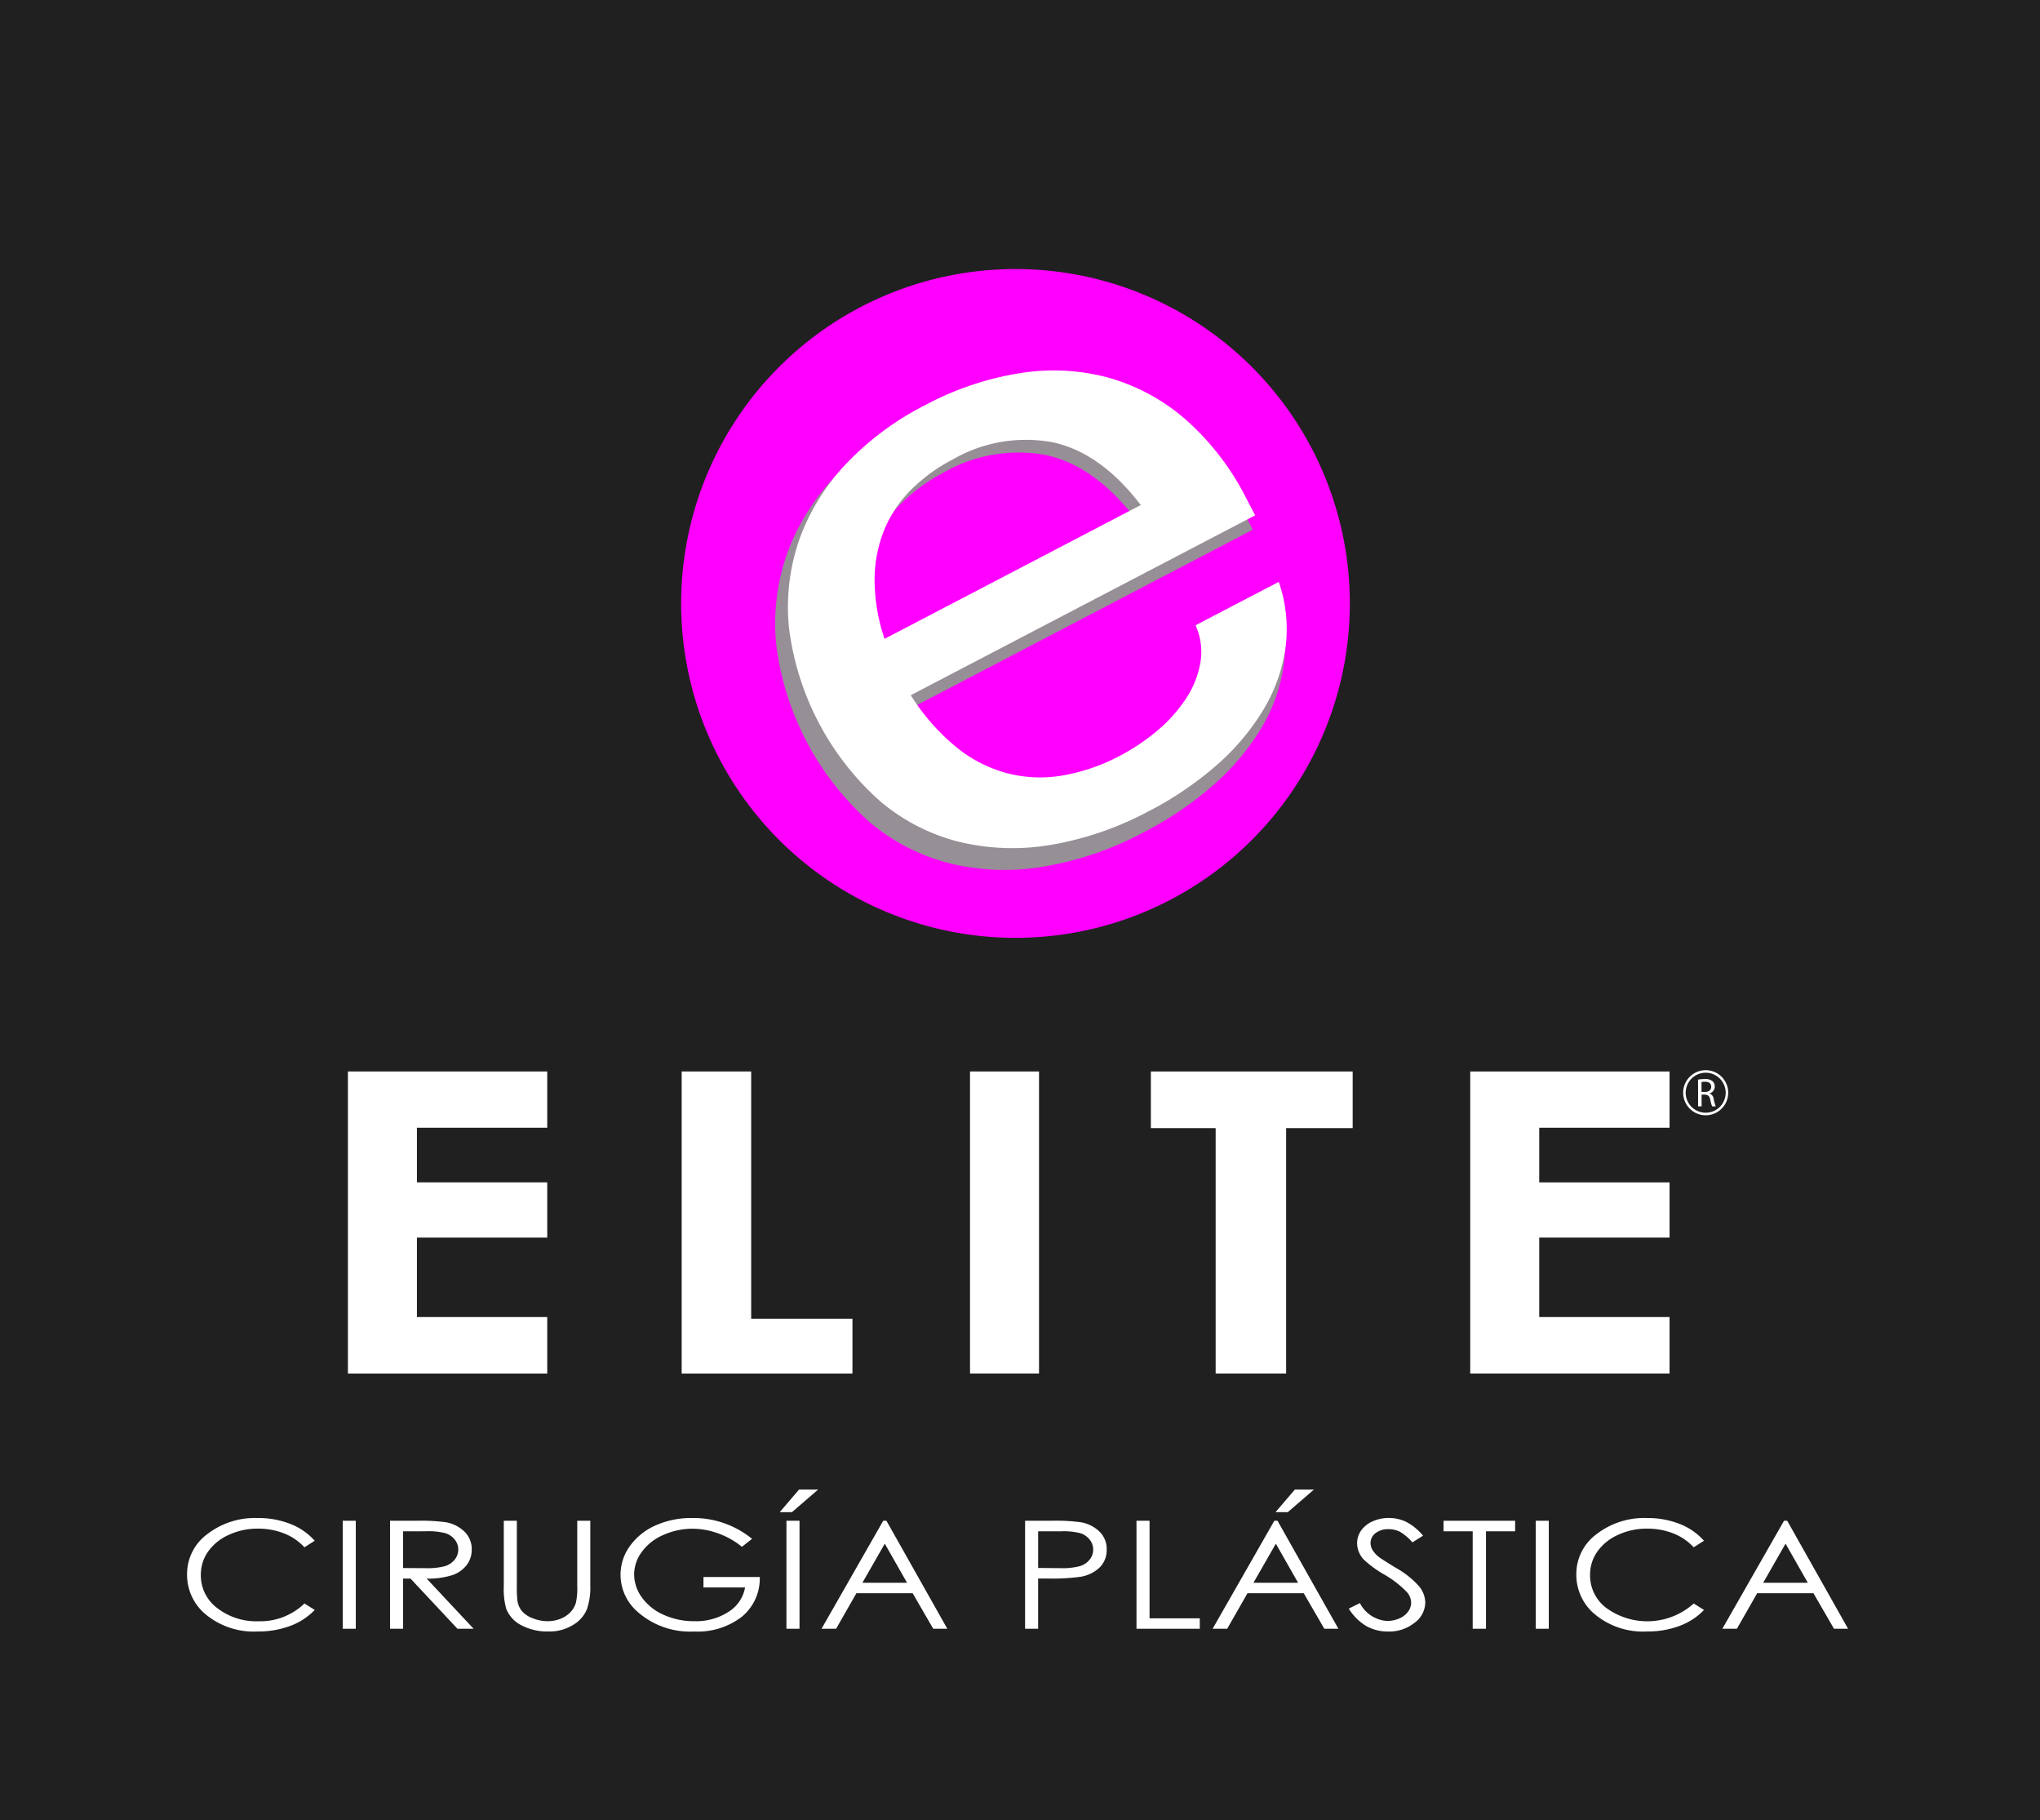 <svg xmlns="http://www.w3.org/2000/svg" xmlns:xlink="http://www.w3.org/1999/xlink" id="Group_502" data-name="Group 502" width="200.995" height="179.288" viewBox="0 0 200.995 179.288"><defs><clipPath id="clip-path"><rect id="Rectangle_658" data-name="Rectangle 658" width="182.995" height="162.288" transform="translate(7 17)" fill="none"></rect></clipPath></defs><rect id="Rectangle_653" data-name="Rectangle 653" width="200.995" height="179.288" fill="#202020"></rect><path id="Path_50" data-name="Path 50" d="M54.575,168.043H74.214v5.543H61.374v5.38H74.214v5.443H61.374v7.826H74.214V197.8H54.575Z" transform="translate(-20.296 -62.493)" fill="#fff"></path><path id="Path_51" data-name="Path 51" d="M106.929,168.043h6.848V192.4h9.978v5.4H106.929Z" transform="translate(-39.766 -62.493)" fill="#fff"></path><rect id="Rectangle_654" data-name="Rectangle 654" width="6.799" height="29.753" transform="translate(95.573 105.55)" fill="#fff"></rect><path id="Path_52" data-name="Path 52" d="M180.527,168.043h19.883v5.583h-6.555V197.8h-6.944V173.626h-6.384Z" transform="translate(-67.136 -62.493)" fill="#fff"></path><path id="Path_53" data-name="Path 53" d="M230.624,168.043h19.639v5.543h-12.84v5.38h12.84v5.443h-12.84v7.826h12.84V197.8H230.624Z" transform="translate(-85.767 -62.493)" fill="#fff"></path><g id="Group_501" data-name="Group 501"><g id="Group_500" data-name="Group 500" clip-path="url(#clip-path)"><path id="Path_54" data-name="Path 54" d="M172.73,75.139a32.942,32.942,0,1,1-32.943-32.944A32.943,32.943,0,0,1,172.73,75.139" transform="translate(-39.735 -15.692)" fill="#f0f"></path><path id="Path_55" data-name="Path 55" d="M171.029,81.134l-6.769,3.529c.043.589.082,1.171.112,1.757a26.154,26.154,0,0,1,.242,4.042.932.932,0,0,1-1.835.213,9.884,9.884,0,0,1-1.08,2.2,14.76,14.76,0,0,1-2.876,3.222,20.672,20.672,0,0,1-3.808,2.56,19.349,19.349,0,0,1-5.639,1.959,13.419,13.419,0,0,1-5.556-.17,13.631,13.631,0,0,1-5.2-2.619,21.63,21.63,0,0,1-4.647-5.27l34.684-18.112-.883-1.7a26.43,26.43,0,0,0-6.087-7.928,20.19,20.19,0,0,0-7.719-4.219,21.35,21.35,0,0,0-8.942-.484,30.369,30.369,0,0,0-9.656,3.255,29.141,29.141,0,0,0-7.96,5.941,21.655,21.655,0,0,0-4.67,7.593A20.791,20.791,0,0,0,121.7,85.7a27.976,27.976,0,0,0,9.175,17.522,19.72,19.72,0,0,0,7.98,4.1,22.941,22.941,0,0,0,9.2.308,32.19,32.19,0,0,0,9.875-3.39,34.055,34.055,0,0,0,6.794-4.6,23.579,23.579,0,0,0,4.732-5.585,16.608,16.608,0,0,0,2.251-6.259,14.471,14.471,0,0,0-.677-6.655m-40.705-.215A13.479,13.479,0,0,1,131.3,75.9a12.371,12.371,0,0,1,2.731-4.06,17.149,17.149,0,0,1,4.177-3.029,14.74,14.74,0,0,1,10.085-1.716q4.809,1.048,8.841,6.313l-25.8,13.473a18.717,18.717,0,0,1-1.006-5.958" transform="translate(-45.226 -22.262)" fill="#968f96"></path><path id="Path_56" data-name="Path 56" d="M159.143,101.528a31.6,31.6,0,0,1-9.66,3.317,22.489,22.489,0,0,1-9-.3,19.332,19.332,0,0,1-7.807-4.014A27.371,27.371,0,0,1,123.7,83.391a20.289,20.289,0,0,1,1.016-8.6,21.171,21.171,0,0,1,4.568-7.429,28.481,28.481,0,0,1,7.788-5.812,29.694,29.694,0,0,1,9.446-3.186,20.846,20.846,0,0,1,8.748.475,19.708,19.708,0,0,1,7.549,4.123,25.9,25.9,0,0,1,5.958,7.76l.864,1.658L135.707,90.1a21.206,21.206,0,0,0,4.544,5.161,13.33,13.33,0,0,0,5.092,2.558,13.026,13.026,0,0,0,5.433.167,18.87,18.87,0,0,0,5.517-1.913,20.3,20.3,0,0,0,3.727-2.506,14.523,14.523,0,0,0,2.814-3.15,9.337,9.337,0,0,0,1.41-3.538,6.328,6.328,0,0,0-.48-3.669l8.2-4.278a14.173,14.173,0,0,1,.662,6.507,16.289,16.289,0,0,1-2.2,6.127,23.163,23.163,0,0,1-4.63,5.463,33.45,33.45,0,0,1-6.649,4.5m-.778-30.162q-3.944-5.154-8.648-6.176a14.388,14.388,0,0,0-9.867,1.678,16.751,16.751,0,0,0-4.086,2.963,12.113,12.113,0,0,0-2.673,3.974,13.183,13.183,0,0,0-.953,4.912,18.272,18.272,0,0,0,.983,5.828Z" transform="translate(-45.971 -21.613)" fill="#fff"></path><path id="Path_57" data-name="Path 57" d="M41.924,240.315l-1.015.646a5.432,5.432,0,0,0-2.016-1.371,6.934,6.934,0,0,0-2.585-.465,6.654,6.654,0,0,0-2.854.612,4.966,4.966,0,0,0-2.034,1.641,3.949,3.949,0,0,0-.72,2.319,4.015,4.015,0,0,0,1.614,3.25,6.279,6.279,0,0,0,4.073,1.3,6.263,6.263,0,0,0,4.522-1.75l1.015.635a6.4,6.4,0,0,1-2.4,1.568,8.918,8.918,0,0,1-3.215.553A7.411,7.411,0,0,1,30.98,247.4a5.061,5.061,0,0,1-1.636-3.791,4.87,4.87,0,0,1,1.98-3.935,7.664,7.664,0,0,1,4.965-1.595,8.575,8.575,0,0,1,3.254.589,6.2,6.2,0,0,1,2.381,1.652" transform="translate(-10.913 -88.538)" fill="#fff"></path><rect id="Rectangle_655" data-name="Rectangle 655" width="1.287" height="10.641" transform="translate(33.768 149.808)" fill="#fff"></rect><path id="Path_58" data-name="Path 58" d="M61.183,238.507h2.564a18.789,18.789,0,0,1,2.905.141,3.5,3.5,0,0,1,1.864.93,2.392,2.392,0,0,1,.716,1.76,2.483,2.483,0,0,1-.494,1.528,3,3,0,0,1-1.412.995,7.771,7.771,0,0,1-2.537.344l4.628,4.943H67.826L63.2,244.205H62.47v4.943H61.183Zm1.287,1.039v3.618l2.217.014a6.616,6.616,0,0,0,1.906-.2,1.953,1.953,0,0,0,.965-.648,1.584,1.584,0,0,0,.346-1,1.528,1.528,0,0,0-.351-.975,1.925,1.925,0,0,0-.921-.625,6.733,6.733,0,0,0-1.892-.187Z" transform="translate(-22.753 -88.698)" fill="#fff"></path><path id="Path_59" data-name="Path 59" d="M79.026,238.506h1.286v6.421a10.992,10.992,0,0,0,.054,1.427,2.116,2.116,0,0,0,.445,1.052,2.608,2.608,0,0,0,1.077.71,3.944,3.944,0,0,0,1.461.284,3.378,3.378,0,0,0,1.225-.223,2.737,2.737,0,0,0,.979-.621,2.4,2.4,0,0,0,.577-.964,6.582,6.582,0,0,0,.133-1.665v-6.421h1.286v6.421a6.558,6.558,0,0,1-.337,2.306,3.226,3.226,0,0,1-1.348,1.529,4.395,4.395,0,0,1-2.445.652,5.428,5.428,0,0,1-2.668-.616,3.1,3.1,0,0,1-1.487-1.624,7.221,7.221,0,0,1-.237-2.247Z" transform="translate(-29.389 -88.698)" fill="#fff"></path><path id="Path_60" data-name="Path 60" d="M110.3,240.128l-1,.784a7.808,7.808,0,0,0-2.36-1.328,7.4,7.4,0,0,0-2.5-.452,6.954,6.954,0,0,0-2.882.615,5.077,5.077,0,0,0-2.121,1.668,3.751,3.751,0,0,0-.754,2.224,3.861,3.861,0,0,0,.779,2.284,5.224,5.224,0,0,0,2.152,1.7,7.246,7.246,0,0,0,3.01.617,5.881,5.881,0,0,0,3.36-.924,3.568,3.568,0,0,0,1.629-2.4h-4.1v-1.028h5.546a4.866,4.866,0,0,1-1.77,3.918,7.137,7.137,0,0,1-4.694,1.451,7.8,7.8,0,0,1-5.654-2.012,4.842,4.842,0,0,1-1.6-3.582,4.79,4.79,0,0,1,.918-2.816,6.138,6.138,0,0,1,2.521-2.036,8.577,8.577,0,0,1,3.622-.735,9.117,9.117,0,0,1,5.9,2.054" transform="translate(-36.202 -88.537)" fill="#fff"></path><path id="Path_61" data-name="Path 61" d="M124.212,233.615h1.882l-2.582,2.228h-1.207Z" transform="translate(-45.484 -86.879)" fill="#fff"></path><path id="Path_62" data-name="Path 62" d="M201.983,233.615h1.883l-2.581,2.228h-1.208Z" transform="translate(-74.406 -86.879)" fill="#fff"></path><rect id="Rectangle_656" data-name="Rectangle 656" width="1.287" height="10.641" transform="translate(77.486 149.808)" fill="#fff"></rect><path id="Path_63" data-name="Path 63" d="M135.26,238.506l6,10.641h-1.389l-2.025-3.5h-5.544l-2,3.5h-1.436l6.08-10.641Zm-.161,2.259-2.206,3.853h4.4Z" transform="translate(-47.924 -88.698)" fill="#fff"></path><path id="Path_64" data-name="Path 64" d="M160.8,238.507h2.563a17.754,17.754,0,0,1,2.977.157,3.461,3.461,0,0,1,1.8.921,2.376,2.376,0,0,1,.7,1.756,2.4,2.4,0,0,1-.682,1.756,3.548,3.548,0,0,1-1.882.927,20.106,20.106,0,0,1-3.272.173h-.92v4.951H160.8Zm1.286,1.039v3.61l2.178.021a6.721,6.721,0,0,0,1.935-.2,1.958,1.958,0,0,0,.963-.642,1.57,1.57,0,0,0,0-1.972,1.907,1.907,0,0,0-.924-.632,6.669,6.669,0,0,0-1.876-.187Z" transform="translate(-59.801 -88.698)" fill="#fff"></path><path id="Path_65" data-name="Path 65" d="M178.272,238.506h1.286v9.613h4.951v1.028h-6.237Z" transform="translate(-66.297 -88.698)" fill="#fff"></path><path id="Path_66" data-name="Path 66" d="M196.605,238.506l6,10.641h-1.388l-2.026-3.5h-5.543l-2,3.5h-1.436l6.081-10.641Zm-.163,2.259-2.207,3.853h4.4Z" transform="translate(-70.737 -88.698)" fill="#fff"></path><path id="Path_67" data-name="Path 67" d="M211.575,247l1.094-.542a3.248,3.248,0,0,0,2.669,1.76,2.994,2.994,0,0,0,1.216-.249,2.023,2.023,0,0,0,.865-.67,1.505,1.505,0,0,0,.3-.888,1.607,1.607,0,0,0-.435-1.051,10.013,10.013,0,0,0-2.206-1.71,10.822,10.822,0,0,1-2-1.453,2.381,2.381,0,0,1-.683-1.629,2.147,2.147,0,0,1,.4-1.265,2.692,2.692,0,0,1,1.134-.9,3.836,3.836,0,0,1,1.588-.33,3.944,3.944,0,0,1,1.7.374,5.434,5.434,0,0,1,1.675,1.37l-1.049.66a4.868,4.868,0,0,0-1.24-1.052,2.5,2.5,0,0,0-1.115-.249,2.008,2.008,0,0,0-1.274.388,1.2,1.2,0,0,0-.493.964,1.389,1.389,0,0,0,.175.673,2.6,2.6,0,0,0,.639.71q.252.2,1.663,1.066a8.717,8.717,0,0,1,2.292,1.816,2.585,2.585,0,0,1,.621,1.6,2.512,2.512,0,0,1-1.064,2.009,3.988,3.988,0,0,1-2.584.857,4.36,4.36,0,0,1-2.126-.517A5.116,5.116,0,0,1,211.575,247" transform="translate(-78.683 -88.538)" fill="#fff"></path><path id="Path_68" data-name="Path 68" d="M226.44,239.546v-1.039h7.051v1.039h-2.87v9.6h-1.311v-9.6Z" transform="translate(-84.21 -88.698)" fill="#fff"></path><rect id="Rectangle_657" data-name="Rectangle 657" width="1.288" height="10.641" transform="translate(151.309 149.808)" fill="#fff"></rect><path id="Path_69" data-name="Path 69" d="M259.842,240.315l-1.015.646a5.453,5.453,0,0,0-2.015-1.371,6.943,6.943,0,0,0-2.587-.465,6.644,6.644,0,0,0-2.853.612,4.974,4.974,0,0,0-2.034,1.641,3.955,3.955,0,0,0-.722,2.319,4.011,4.011,0,0,0,1.615,3.25,6.858,6.858,0,0,0,8.6-.449l1.015.635a6.419,6.419,0,0,1-2.4,1.568,8.936,8.936,0,0,1-3.217.553A7.413,7.413,0,0,1,248.9,247.4a5.064,5.064,0,0,1-1.637-3.791,4.868,4.868,0,0,1,1.984-3.935,7.656,7.656,0,0,1,4.964-1.595,8.577,8.577,0,0,1,3.254.589,6.219,6.219,0,0,1,2.38,1.652" transform="translate(-91.953 -88.538)" fill="#fff"></path><path id="Path_70" data-name="Path 70" d="M276.557,238.506l6,10.641h-1.389l-2.023-3.5H273.6l-2,3.5h-1.433l6.079-10.641Zm-.161,2.259-2.206,3.853h4.4Z" transform="translate(-100.471 -88.698)" fill="#fff"></path><path id="Path_71" data-name="Path 71" d="M266.31,172.232a2.095,2.095,0,1,1,2.1-2.094A2.093,2.093,0,0,1,266.31,172.232Z" transform="translate(-98.259 -62.493)" fill="none" stroke="#fff" stroke-width="0.25"></path><path id="Path_72" data-name="Path 72" d="M266.36,169.288a3.758,3.758,0,0,1,.663-.055,1.1,1.1,0,0,1,.773.219.666.666,0,0,1,.209.506.7.7,0,0,1-.5.685v.01a.665.665,0,0,1,.393.539,4.129,4.129,0,0,0,.207.734h-.357a3.283,3.283,0,0,1-.178-.638c-.08-.369-.222-.508-.536-.521h-.324v1.159h-.345Zm.345,1.216h.353c.369,0,.6-.2.6-.505,0-.346-.25-.5-.616-.5a1.488,1.488,0,0,0-.34.032Z" transform="translate(-99.056 -62.936)" fill="#fff"></path></g></g></svg>